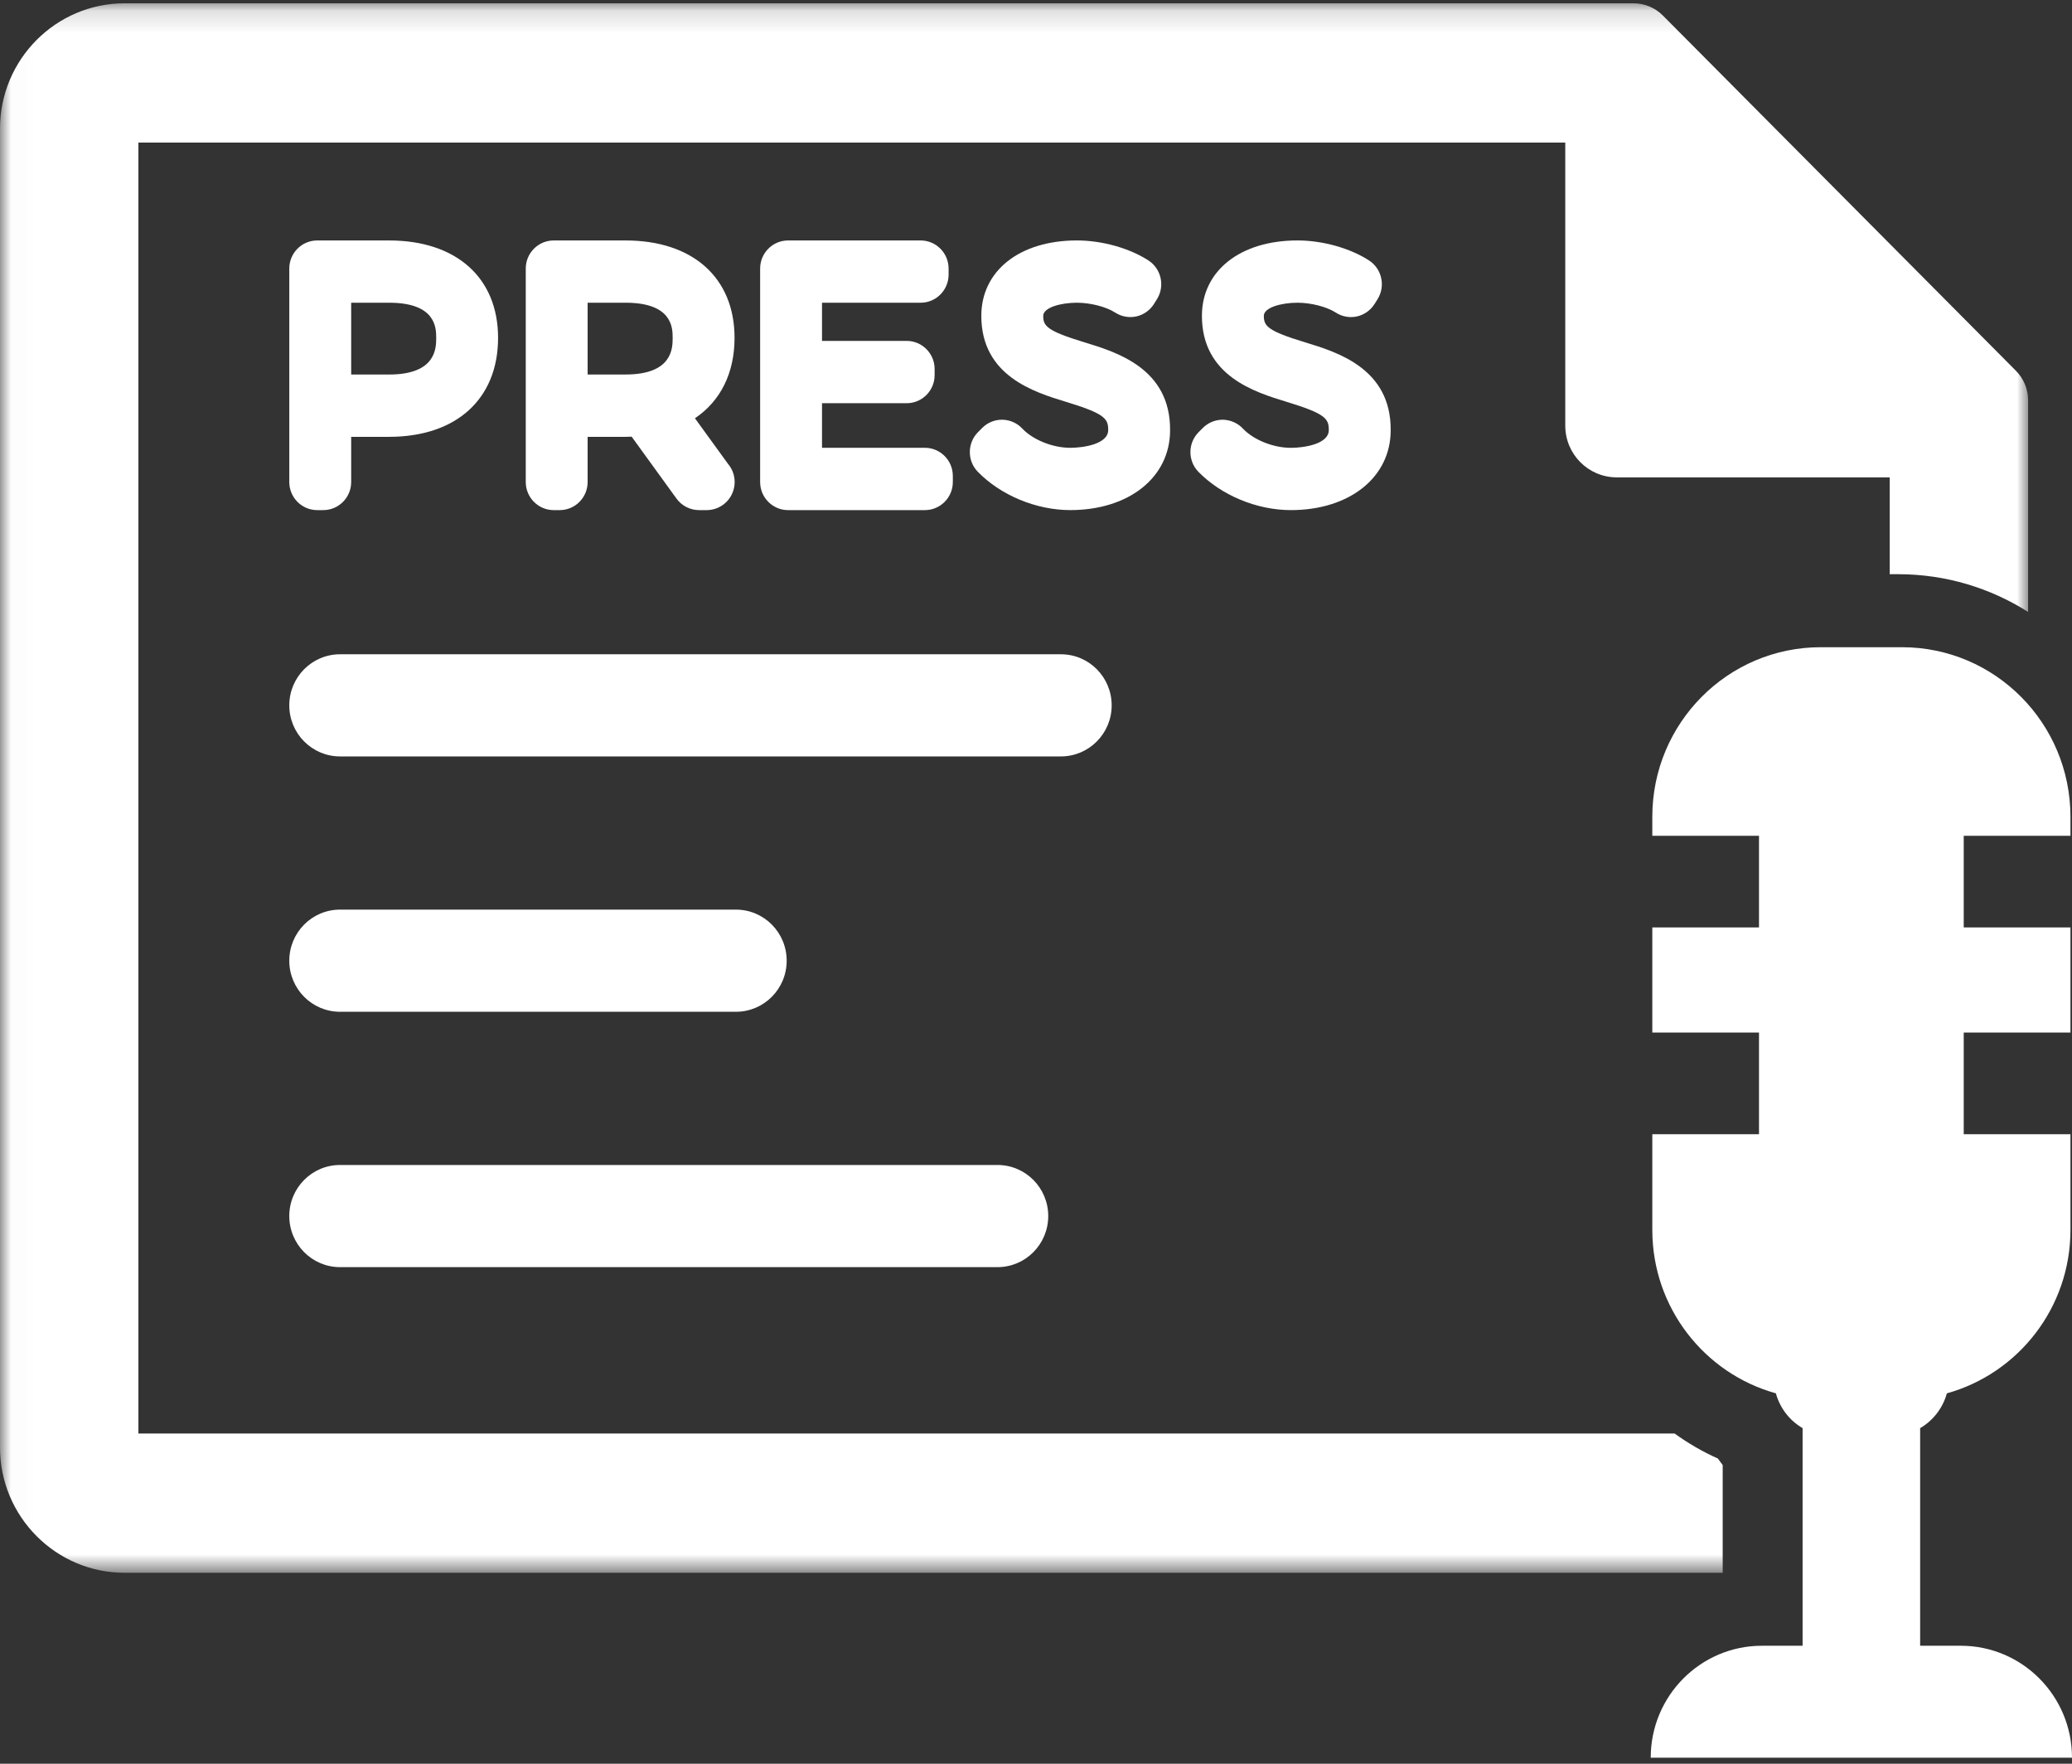 <svg viewBox="0 0 94 80" version="1.1" xmlns="http://www.w3.org/2000/svg" xmlns:xlink="http://www.w3.org/1999/xlink"><rect x="0" y="0" width="94" height="80" fill="#333333" stroke="none"/><defs><polygon id="path-1" points="46.013 0.15 0.016 0.15 0.016 71.34 92.009 71.34 92.009 0.15"/></defs><g id="All-Pages" stroke="none" stroke-width="1" fill="none" fill-rule="evenodd"><g id="Home" transform="translate(-673, -2445)"><g id="Group-8" transform="translate(-64, 1946)"><g id="Group-5" transform="translate(414, 499)"><g id="press-realise" transform="translate(323, 0)"><g id="Group-3"><mask id="mask-2" fill="#fff"><use xlink:href="#path-1"/></mask><path d="M78.153,66.451 C78.078,66.355 78.006,66.258 77.937,66.158 C77.238,65.846 76.581,65.463 75.971,65.022 L6.279,65.022 L6.279,6.467 L71.011,6.467 L71.011,19.306 C71.011,20.602 72.055,21.652 73.344,21.652 L85.73,21.652 L85.73,26.045 L86.114,26.045 C88.28,26.045 90.3,26.674 92.009,27.757 L92.009,18.159 C92.009,17.656 91.811,17.175 91.457,16.819 L75.44,0.705 C75.088,0.349 74.608,0.15 74.108,0.15 L5.652,0.15 C2.535,0.15 0,2.7 0,5.835 L0,65.654 C0,68.789 2.535,71.34 5.652,71.34 L78.153,71.34 L78.153,66.451 Z" id="Fill-1" fill="#FFF" mask="url(#mask-2)"/></g><path d="M50.433,31.994 C50.433,30.714 49.402,29.677 48.13,29.677 L15.426,29.677 C14.155,29.677 13.124,30.714 13.124,31.994 C13.124,33.273 14.155,34.31 15.426,34.31 L48.13,34.31 C49.402,34.31 50.433,33.273 50.433,31.994 Z" id="Fill-4" fill="#FFF"/><path d="M15.426,45.893 L33.386,45.893 C34.659,45.893 35.689,44.856 35.689,43.577 C35.689,42.296 34.659,41.259 33.386,41.259 L15.426,41.259 C14.155,41.259 13.124,42.296 13.124,43.577 C13.124,44.856 14.155,45.893 15.426,45.893 Z" id="Fill-5" fill="#FFF"/><path d="M15.426,57.476 L45.252,57.476 C46.524,57.476 47.555,56.438 47.555,55.158 C47.555,53.879 46.524,52.842 45.252,52.842 L15.426,52.842 C14.155,52.842 13.124,53.879 13.124,55.158 C13.124,56.438 14.155,57.476 15.426,57.476 Z" id="Fill-6" fill="#FFF"/><path d="M88.954,74.649 L87.111,74.649 L87.111,64.778 C87.697,64.436 88.138,63.872 88.323,63.2 C91.555,62.302 93.93,59.324 93.93,55.787 L93.93,51.448 L89.088,51.448 L89.088,46.834 L93.93,46.834 L93.93,42.066 L89.088,42.066 L89.088,37.912 L93.93,37.912 L93.93,37.049 C93.93,32.8 90.508,29.357 86.285,29.357 L82.603,29.357 C78.382,29.357 74.96,32.8 74.96,37.049 L74.96,37.912 L79.8,37.912 L79.8,42.066 L74.96,42.066 L74.96,46.834 L79.8,46.834 L79.8,51.448 L74.96,51.448 L74.96,55.787 C74.96,59.324 77.334,62.302 80.566,63.2 C80.75,63.872 81.191,64.436 81.778,64.778 L81.778,74.649 L79.934,74.649 C77.148,74.649 74.888,76.922 74.888,79.726 L94,79.726 C94,76.922 91.741,74.649 88.954,74.649 Z" id="Fill-7" fill="#FFF"/><path d="M14.666,23.138 C15.364,23.138 15.932,22.566 15.932,21.864 L15.932,19.814 L17.654,19.814 C20.702,19.814 22.596,18.093 22.596,15.325 C22.596,12.599 20.702,10.907 17.654,10.907 L14.391,10.907 C13.691,10.907 13.124,11.478 13.124,12.181 L13.124,21.864 C13.124,22.566 13.691,23.138 14.391,23.138 L14.666,23.138 Z M15.932,13.731 L17.654,13.731 C19.789,13.731 19.789,14.89 19.789,15.325 C19.789,15.78 19.789,16.988 17.654,16.988 L15.932,16.988 L15.932,13.731 Z" id="Fill-8" fill="#FFF"/><path d="M33.324,15.325 C33.324,12.599 31.43,10.907 28.381,10.907 L25.118,10.907 C24.42,10.907 23.852,11.478 23.852,12.181 L23.852,21.864 C23.852,22.566 24.42,23.138 25.118,23.138 L25.394,23.138 C26.092,23.138 26.659,22.566 26.659,21.864 L26.659,19.814 L28.381,19.814 C28.472,19.814 28.562,19.811 28.656,19.807 L30.691,22.616 C30.928,22.943 31.311,23.138 31.714,23.138 L32.099,23.138 L32.103,23.137 C32.782,23.116 33.329,22.553 33.329,21.864 C33.329,21.559 33.221,21.267 33.024,21.036 L31.527,18.972 C32.692,18.188 33.324,16.917 33.324,15.325 Z M28.381,16.987 L26.659,16.987 L26.659,13.731 L28.381,13.731 C30.516,13.731 30.516,14.889 30.516,15.325 C30.516,15.78 30.516,16.987 28.381,16.987 Z" id="Fill-9" fill="#FFF"/><path d="M41.768,13.731 C42.466,13.731 43.035,13.16 43.035,12.457 L43.035,12.181 C43.035,11.478 42.466,10.907 41.768,10.907 L35.751,10.907 C35.052,10.907 34.485,11.478 34.485,12.181 L34.485,21.864 C34.485,22.566 35.052,23.138 35.751,23.138 L41.961,23.138 C42.659,23.138 43.227,22.566 43.227,21.864 L43.227,21.587 C43.227,20.884 42.659,20.312 41.961,20.312 L37.292,20.312 L37.292,18.289 L41.135,18.289 C41.833,18.289 42.401,17.717 42.401,17.015 L42.401,16.738 C42.401,16.036 41.833,15.463 41.135,15.463 L37.292,15.463 L37.292,13.731 L41.768,13.731 Z" id="Fill-10" fill="#FFF"/><path d="M53.083,19.518 C53.105,16.716 50.66,15.972 49.199,15.528 C47.489,15.008 47.328,14.786 47.328,14.327 C47.328,13.955 48.105,13.731 48.856,13.731 C49.473,13.731 50.187,13.916 50.594,14.179 C50.878,14.364 51.232,14.425 51.556,14.352 C51.884,14.279 52.175,14.071 52.354,13.784 L52.492,13.563 C52.856,12.975 52.683,12.192 52.104,11.816 C51.24,11.255 49.995,10.906 48.856,10.906 C46.262,10.906 44.519,12.28 44.519,14.327 C44.519,17.056 46.926,17.789 48.365,18.228 C50.124,18.763 50.279,18.991 50.275,19.508 C50.275,20.144 49.149,20.312 48.553,20.312 C47.756,20.312 46.86,19.951 46.375,19.436 C46.142,19.188 45.813,19.042 45.463,19.037 C45.118,19.038 44.798,19.171 44.56,19.41 L44.367,19.604 C43.878,20.097 43.874,20.901 44.359,21.399 C45.406,22.471 47.014,23.137 48.553,23.137 C51.22,23.138 53.083,21.648 53.083,19.518 Z" id="Fill-11" fill="#FFF"/><path d="M58.561,20.313 C57.764,20.313 56.868,19.952 56.383,19.437 C56.15,19.189 55.821,19.044 55.471,19.038 C55.127,19.039 54.806,19.173 54.568,19.411 L54.376,19.604 C53.886,20.097 53.882,20.903 54.367,21.4 C55.415,22.471 57.022,23.138 58.561,23.138 C61.228,23.138 63.091,21.648 63.091,19.518 C63.113,16.716 60.668,15.972 59.208,15.528 C57.497,15.008 57.336,14.786 57.336,14.327 C57.336,13.955 58.113,13.731 58.864,13.731 C59.48,13.731 60.195,13.916 60.601,14.179 C60.885,14.364 61.239,14.426 61.564,14.352 C61.892,14.279 62.183,14.071 62.362,13.784 L62.5,13.563 C62.864,12.975 62.691,12.192 62.112,11.816 C61.248,11.255 60.003,10.906 58.864,10.906 C56.27,10.906 54.527,12.28 54.527,14.327 C54.527,17.056 56.935,17.789 58.374,18.228 C60.132,18.763 60.287,18.991 60.283,19.508 C60.283,20.144 59.157,20.313 58.561,20.313 Z" id="Fill-12" fill="#FFF"/></g></g></g></g></g></svg>